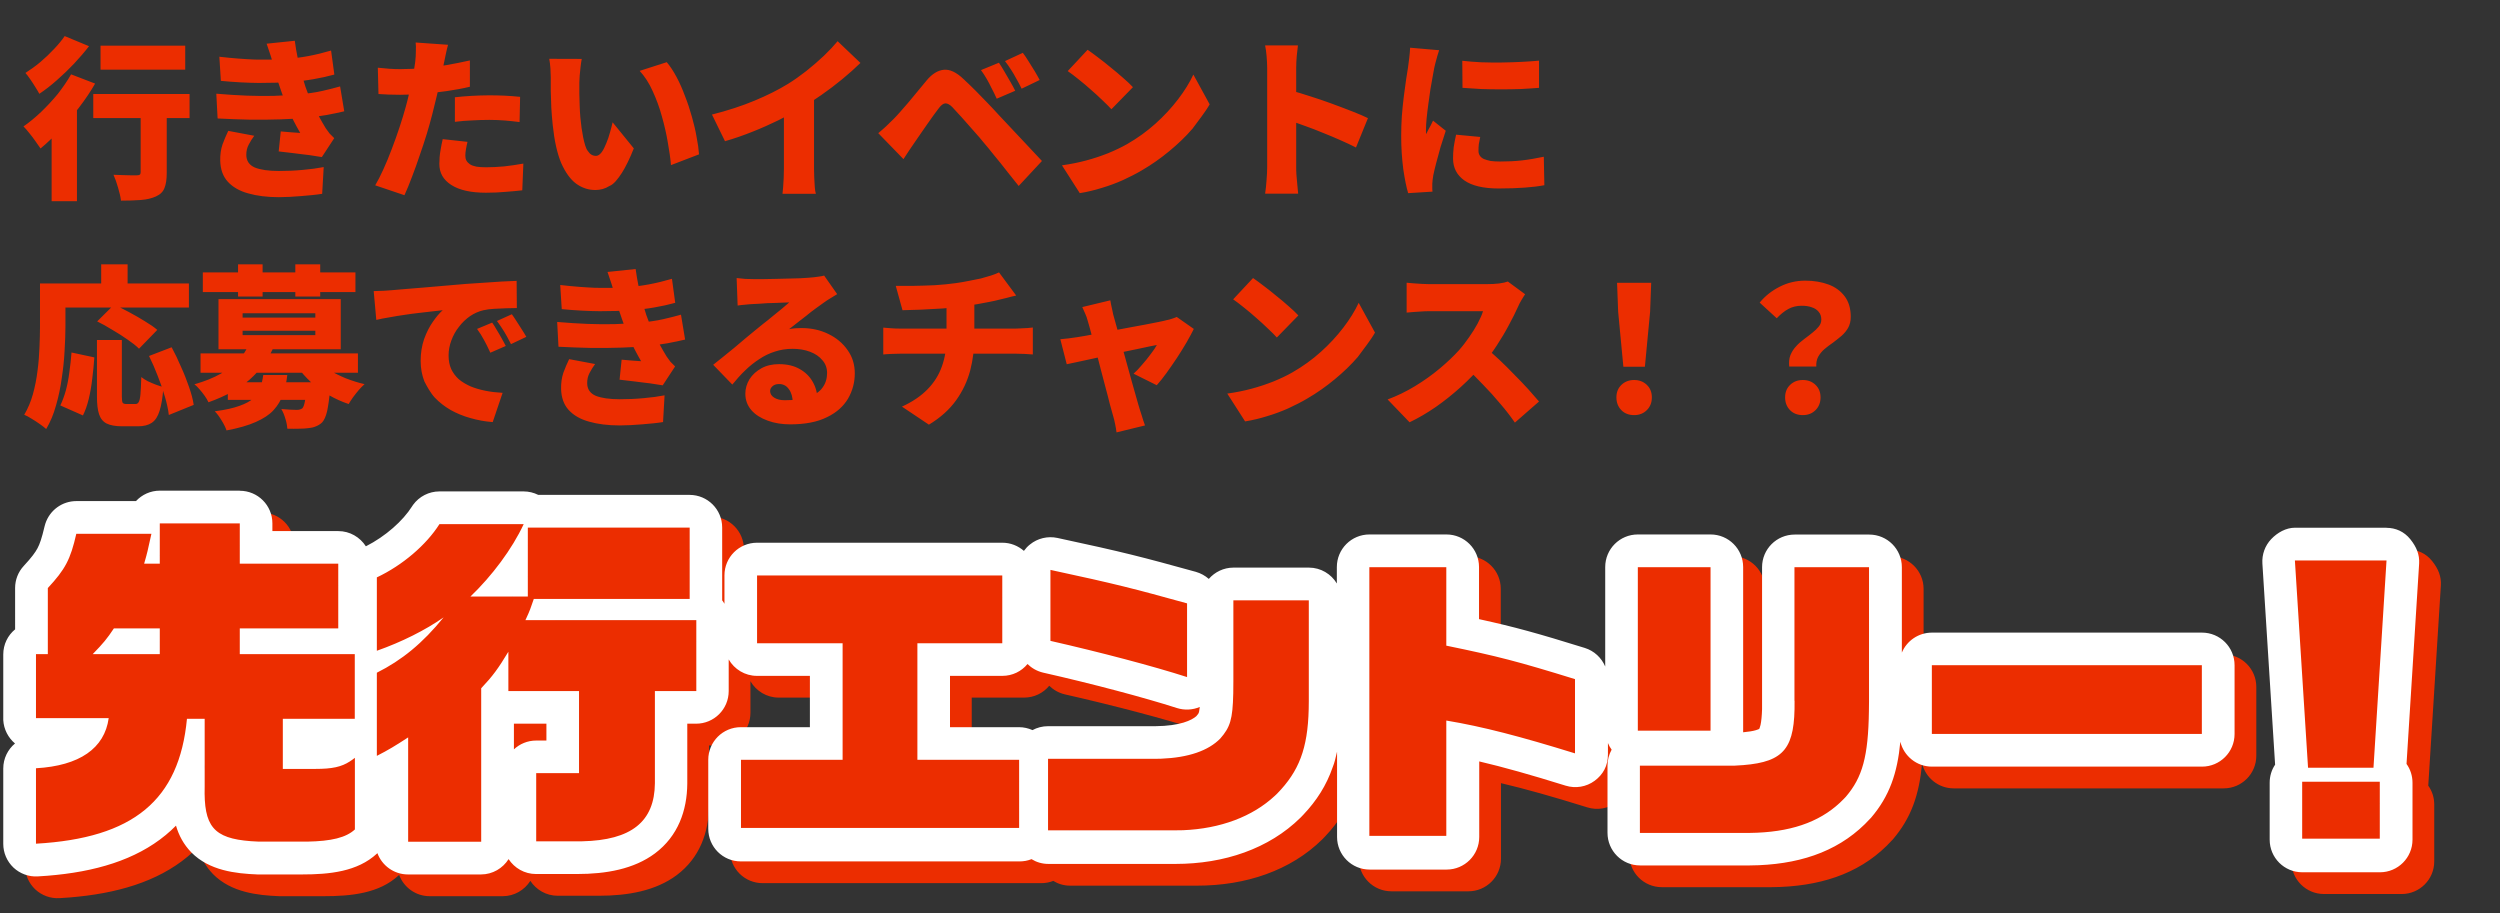 <?xml version="1.0" encoding="utf-8"?>
<!-- Generator: Adobe Illustrator 29.5.1, SVG Export Plug-In . SVG Version: 9.03 Build 0)  -->
<svg version="1.1" id="レイヤー_1" xmlns="http://www.w3.org/2000/svg" xmlns:xlink="http://www.w3.org/1999/xlink" x="0px"
	 y="0px" viewBox="0 0 230 84" style="enable-background:new 0 0 230 84;" xml:space="preserve">
<rect x="0" y="0" width="230" height="84" fill="#333333" stroke="none"/>
<style type="text/css">
	.st0{fill:#EC2D00;}
	.st1{fill:#FFFFFF;}
</style>
<path class="st0" d="M9.25,4.2h7.79v2.21H9.25V4.2z M12.96,9.3h2.38v6.61c0,0.59-0.07,1.05-0.21,1.39c-0.13,0.34-0.39,0.6-0.8,0.78
	c-0.38,0.17-0.84,0.28-1.38,0.32c-0.53,0.04-1.14,0.06-1.82,0.06c-0.04-0.34-0.13-0.74-0.27-1.2c-0.13-0.46-0.27-0.85-0.42-1.18
	c0.27,0.01,0.54,0.02,0.83,0.03c0.29,0.01,0.55,0.02,0.78,0.02c0.25,0,0.42,0,0.51,0c0.15,0,0.25-0.02,0.3-0.06
	c0.05-0.04,0.08-0.12,0.08-0.22V9.3z M8.58,8.65h8.86v2.21H8.58V8.65z M4.75,10.9l2.03-2.05l0.3,0.11v9.55H4.75V10.9z M6.54,6.84
	l2.21,0.85C8.34,8.41,7.85,9.14,7.28,9.88c-0.55,0.74-1.14,1.43-1.76,2.08c-0.61,0.65-1.21,1.22-1.79,1.7
	c-0.11-0.17-0.26-0.38-0.45-0.64C3.1,12.76,2.91,12.5,2.7,12.25c-0.2-0.26-0.38-0.46-0.54-0.62c0.54-0.37,1.08-0.82,1.62-1.33
	c0.54-0.52,1.06-1.08,1.54-1.66C5.79,8.03,6.2,7.44,6.54,6.84z M5.95,3.32l2.24,0.93C7.79,4.77,7.33,5.3,6.82,5.85
	c-0.5,0.53-1.03,1.04-1.58,1.52c-0.54,0.48-1.08,0.9-1.62,1.26C3.52,8.45,3.4,8.24,3.25,8.01C3.1,7.76,2.94,7.52,2.78,7.29
	C2.62,7.05,2.47,6.86,2.34,6.71C2.78,6.43,3.24,6.1,3.7,5.72c0.46-0.39,0.89-0.8,1.28-1.22C5.38,4.08,5.71,3.68,5.95,3.32z
	 M20.18,5.22c1.21,0.14,2.29,0.22,3.25,0.26c0.97,0.02,1.89,0.01,2.75-0.05c0.77-0.05,1.49-0.14,2.18-0.27
	c0.69-0.13,1.39-0.3,2.1-0.51l0.3,2.21c-0.61,0.17-1.26,0.31-1.95,0.43c-0.69,0.12-1.4,0.2-2.13,0.26
	c-0.83,0.05-1.79,0.08-2.86,0.08c-1.08-0.01-2.25-0.07-3.5-0.19L20.18,5.22z M19.9,8.62c0.99,0.09,1.93,0.14,2.82,0.18
	c0.89,0.03,1.71,0.04,2.48,0.02c0.78-0.03,1.49-0.07,2.14-0.13c0.92-0.07,1.68-0.18,2.29-0.32c0.62-0.14,1.17-0.28,1.66-0.42
	l0.38,2.29c-0.5,0.12-1.04,0.23-1.62,0.34c-0.58,0.1-1.18,0.18-1.82,0.26c-0.68,0.06-1.48,0.11-2.38,0.14
	c-0.9,0.03-1.85,0.04-2.85,0.03c-0.99-0.02-1.98-0.06-2.98-0.11L19.9,8.62z M25.17,6.04c-0.09-0.33-0.18-0.66-0.29-0.98
	c-0.11-0.33-0.22-0.68-0.35-1.04l2.59-0.27c0.07,0.54,0.16,1.06,0.26,1.54c0.1,0.48,0.2,0.94,0.32,1.38
	c0.13,0.44,0.26,0.87,0.4,1.31c0.12,0.34,0.28,0.75,0.48,1.22c0.21,0.46,0.44,0.92,0.69,1.38c0.25,0.46,0.48,0.86,0.7,1.22
	c0.12,0.17,0.23,0.33,0.35,0.48c0.13,0.14,0.27,0.28,0.43,0.43l-1.14,1.74c-0.3-0.05-0.68-0.11-1.15-0.18
	c-0.47-0.06-1.05-0.12-1.46-0.18c-0.5-0.06-1.05-0.12-1.36-0.16l0.19-1.84c0.28,0.02,0.59,0.05,0.93,0.08
	c0.35,0.02,0.64,0.04,0.86,0.06c-0.42-0.73-0.77-1.41-1.06-2.06c-0.28-0.65-0.51-1.25-0.69-1.79c-0.13-0.38-0.23-0.7-0.32-0.94
	c-0.07-0.26-0.14-0.49-0.21-0.69C25.31,6.53,25.24,6.3,25.17,6.04z M23.39,12.49c-0.19,0.26-0.36,0.53-0.51,0.82
	c-0.15,0.28-0.22,0.59-0.22,0.93c0,0.55,0.26,0.94,0.78,1.17c0.52,0.21,1.26,0.32,2.21,0.32c0.76,0,1.49-0.03,2.21-0.1
	c0.71-0.06,1.35-0.15,1.92-0.26l-0.14,2.46c-0.55,0.09-1.2,0.15-1.94,0.21c-0.73,0.06-1.41,0.1-2.05,0.1
	c-1.08,0-2.02-0.12-2.82-0.35c-0.8-0.22-1.42-0.58-1.87-1.07c-0.45-0.49-0.68-1.14-0.7-1.94c-0.01-0.55,0.06-1.05,0.21-1.49
	c0.16-0.44,0.34-0.85,0.53-1.25L23.39,12.49z M41.22,4.12C41.15,4.37,41.08,4.66,41.01,5c-0.06,0.33-0.12,0.59-0.16,0.77
	c-0.07,0.35-0.17,0.79-0.29,1.33c-0.11,0.53-0.23,1.1-0.37,1.7c-0.14,0.6-0.28,1.17-0.42,1.71c-0.14,0.55-0.31,1.16-0.51,1.82
	c-0.2,0.65-0.42,1.32-0.66,2c-0.22,0.67-0.46,1.32-0.7,1.95c-0.23,0.62-0.46,1.18-0.69,1.68l-2.69-0.91
	c0.23-0.39,0.49-0.89,0.75-1.47c0.27-0.59,0.53-1.22,0.78-1.89c0.26-0.68,0.5-1.35,0.72-2.02c0.22-0.67,0.41-1.29,0.56-1.84
	c0.11-0.38,0.2-0.77,0.29-1.15c0.1-0.38,0.18-0.75,0.26-1.1c0.07-0.36,0.14-0.7,0.19-1.02c0.05-0.32,0.1-0.61,0.13-0.86
	c0.04-0.34,0.06-0.67,0.06-0.99c0.01-0.33,0.01-0.6-0.02-0.8L41.22,4.12z M36.83,6.36c0.69,0,1.39-0.03,2.1-0.1
	c0.71-0.06,1.43-0.15,2.14-0.27c0.73-0.13,1.45-0.27,2.16-0.43v2.42c-0.66,0.16-1.37,0.29-2.13,0.4c-0.76,0.11-1.51,0.19-2.26,0.26
	c-0.74,0.05-1.41,0.08-2.03,0.08c-0.41,0-0.77-0.01-1.09-0.02c-0.32-0.02-0.62-0.04-0.9-0.05l-0.06-2.42
	c0.44,0.04,0.81,0.07,1.1,0.1C36.17,6.35,36.49,6.36,36.83,6.36z M41.84,8.95c0.47-0.05,0.98-0.1,1.54-0.13
	c0.57-0.03,1.11-0.05,1.63-0.05c0.45,0,0.91,0.01,1.38,0.03c0.48,0.02,0.97,0.06,1.46,0.11l-0.05,2.32
	c-0.39-0.05-0.83-0.1-1.31-0.14c-0.48-0.04-0.97-0.06-1.47-0.06c-0.58,0-1.12,0.02-1.63,0.05c-0.51,0.02-1.02,0.06-1.54,0.13V8.95z
	 M43.01,13.05c-0.05,0.2-0.1,0.43-0.14,0.67c-0.04,0.23-0.06,0.43-0.06,0.59c0,0.17,0.03,0.33,0.1,0.46
	c0.07,0.13,0.18,0.24,0.32,0.34c0.15,0.1,0.35,0.17,0.59,0.22c0.25,0.04,0.54,0.06,0.9,0.06c0.54,0,1.09-0.03,1.65-0.08
	c0.57-0.06,1.16-0.15,1.78-0.26l-0.1,2.46c-0.46,0.05-0.97,0.1-1.52,0.14c-0.54,0.05-1.15,0.08-1.82,0.08c-1.4,0-2.46-0.24-3.2-0.72
	c-0.73-0.47-1.09-1.11-1.09-1.92c0-0.41,0.03-0.81,0.1-1.22c0.07-0.42,0.14-0.77,0.21-1.07L43.01,13.05z M53.52,5.42
	c-0.04,0.22-0.08,0.47-0.11,0.75c-0.03,0.28-0.06,0.54-0.08,0.8c-0.02,0.26-0.03,0.46-0.03,0.62c0,0.35,0,0.7,0,1.06
	c0.01,0.35,0.02,0.7,0.03,1.06c0.01,0.34,0.03,0.69,0.06,1.06c0.06,0.69,0.15,1.31,0.26,1.86c0.11,0.53,0.25,1.05,0.43,1.26
	c0.19,0.3,0.44,0.45,0.75,0.45c0.18,0,0.35-0.11,0.51-0.32c0.16-0.21,0.3-0.49,0.43-0.82c0.14-0.33,0.26-0.67,0.35-1.02
	c0.1-0.35,0.18-0.66,0.24-0.93l1.95,2.4c-0.37,0.94-0.74,1.69-1.1,2.26c-0.36,0.55-0.74,1.05-1.14,1.2
	c-0.39,0.25-0.83,0.37-1.3,0.37c-0.63,0-1.22-0.19-1.76-0.58c-0.53-0.39-0.99-1.03-1.38-1.9c-0.37-0.89-0.63-2.05-0.78-3.5
	c-0.05-0.51-0.1-1.04-0.13-1.58c-0.02-0.54-0.04-1.06-0.05-1.55c0-0.49,0-0.9,0-1.23c0-0.25-0.01-0.52-0.03-0.83
	c-0.02-0.32-0.06-0.62-0.11-0.9L53.52,5.42z M61.34,5.72c0.31,0.36,0.61,0.82,0.9,1.36c0.29,0.54,0.55,1.13,0.78,1.76
	c0.25,0.63,0.46,1.27,0.64,1.92c0.18,0.64,0.33,1.26,0.43,1.86c0.12,0.6,0.19,1.13,0.22,1.58l-2.58,0.99
	c-0.05-0.61-0.15-1.3-0.29-2.08c-0.13-0.78-0.31-1.57-0.54-2.38c-0.22-0.82-0.51-1.6-0.85-2.34c-0.33-0.74-0.73-1.36-1.2-1.87
	L61.34,5.72z M65.5,10.54c1.46-0.37,2.77-0.8,3.92-1.28c1.15-0.48,2.18-0.99,3.07-1.54c0.54-0.33,1.1-0.73,1.68-1.18
	c0.58-0.46,1.12-0.93,1.63-1.41c0.51-0.49,0.93-0.94,1.26-1.34l2.1,2c-0.5,0.49-1.06,0.99-1.68,1.5c-0.61,0.5-1.24,0.98-1.9,1.44
	c-0.65,0.46-1.29,0.87-1.92,1.25c-0.62,0.35-1.31,0.71-2.06,1.09c-0.76,0.37-1.56,0.73-2.4,1.06c-0.83,0.33-1.66,0.62-2.5,0.86
	L65.5,10.54z M72.11,8.97l2.78-0.61v7.15c0,0.26,0.01,0.54,0.02,0.85c0.01,0.3,0.03,0.58,0.05,0.85c0.02,0.27,0.05,0.47,0.1,0.62
	h-3.07c0.02-0.15,0.04-0.36,0.06-0.62c0.02-0.27,0.04-0.55,0.05-0.85c0.01-0.31,0.02-0.59,0.02-0.85V8.97z M91.9,5.77
	c0.16,0.23,0.33,0.51,0.51,0.82c0.19,0.31,0.37,0.62,0.54,0.93c0.18,0.31,0.33,0.59,0.45,0.83L91.7,9.08
	c-0.17-0.37-0.33-0.7-0.48-0.98c-0.14-0.29-0.28-0.56-0.43-0.82c-0.15-0.27-0.33-0.54-0.54-0.83L91.9,5.77z M94.1,4.86
	c0.17,0.22,0.35,0.49,0.54,0.8c0.19,0.3,0.38,0.6,0.56,0.9c0.18,0.3,0.33,0.57,0.45,0.8l-1.66,0.8c-0.18-0.37-0.35-0.69-0.51-0.96
	c-0.15-0.28-0.3-0.54-0.46-0.78c-0.16-0.26-0.35-0.52-0.56-0.8L94.1,4.86z M80.8,12.25c0.26-0.21,0.49-0.42,0.7-0.61
	c0.21-0.2,0.45-0.44,0.72-0.7c0.18-0.18,0.38-0.4,0.61-0.66s0.47-0.54,0.74-0.85c0.27-0.32,0.54-0.65,0.82-0.99
	c0.29-0.35,0.58-0.7,0.86-1.04c0.5-0.6,1.02-0.92,1.57-0.98c0.55-0.06,1.16,0.22,1.82,0.85c0.38,0.35,0.76,0.72,1.14,1.1
	c0.37,0.37,0.74,0.75,1.09,1.12c0.36,0.37,0.7,0.74,1.02,1.09c0.36,0.38,0.77,0.82,1.23,1.31c0.46,0.49,0.93,0.99,1.41,1.5
	s0.92,0.99,1.33,1.42l-2.14,2.3c-0.34-0.44-0.71-0.9-1.1-1.38c-0.38-0.49-0.76-0.97-1.14-1.42c-0.37-0.47-0.71-0.88-1.01-1.23
	c-0.23-0.29-0.49-0.59-0.77-0.9c-0.28-0.32-0.55-0.63-0.82-0.93c-0.27-0.31-0.51-0.58-0.74-0.82c-0.22-0.25-0.4-0.44-0.53-0.58
	c-0.23-0.23-0.45-0.35-0.64-0.34c-0.18,0.01-0.37,0.15-0.58,0.42c-0.14,0.18-0.3,0.41-0.5,0.67c-0.18,0.26-0.37,0.53-0.58,0.82
	c-0.2,0.29-0.4,0.57-0.59,0.85c-0.19,0.28-0.36,0.52-0.51,0.74c-0.19,0.28-0.38,0.56-0.58,0.85c-0.19,0.29-0.36,0.55-0.51,0.78
	L80.8,12.25z M100.06,4.58c0.28,0.19,0.6,0.43,0.98,0.72c0.37,0.28,0.76,0.58,1.15,0.91c0.4,0.32,0.78,0.64,1.14,0.96
	c0.36,0.31,0.66,0.59,0.9,0.85l-1.98,2.03c-0.21-0.23-0.49-0.51-0.82-0.82c-0.33-0.32-0.69-0.65-1.07-0.98
	c-0.38-0.34-0.76-0.66-1.14-0.96c-0.37-0.3-0.7-0.55-0.99-0.75L100.06,4.58z M97.7,15.21c0.79-0.11,1.54-0.26,2.24-0.45
	c0.72-0.19,1.39-0.42,2.02-0.67c0.63-0.26,1.2-0.53,1.73-0.83c0.96-0.55,1.83-1.18,2.62-1.89c0.79-0.71,1.48-1.46,2.06-2.22
	c0.6-0.78,1.07-1.54,1.42-2.29l1.5,2.74c-0.43,0.76-1.05,1.5-1.58,2.24c-0.63,0.73-1.34,1.41-2.13,2.06
	c-0.78,0.65-1.62,1.24-2.51,1.76c-0.54,0.32-1.13,0.62-1.76,0.91c-0.63,0.28-1.28,0.52-1.95,0.72c-0.67,0.21-1.34,0.37-2.02,0.48
	L97.7,15.21z M116.58,15.4c0-0.23,0-0.59,0-1.06c0-0.48,0-1.02,0-1.63s0-1.24,0-1.89c0-0.66,0-1.3,0-1.9c0-0.61,0-1.15,0-1.62
	c0-0.47,0-0.82,0-1.04c0-0.32-0.02-0.67-0.05-1.06s-0.08-0.73-0.14-1.02h3.02c-0.03,0.3-0.07,0.62-0.11,0.98
	c-0.03,0.35-0.05,0.72-0.05,1.1c0,0.22,0,0.57,0,1.04c0,0.47,0,1.01,0,1.62c0,0.61,0,1.24,0,1.89c0,0.65,0,1.29,0,1.9
	c0,0.61,0,1.15,0,1.63c0,0.47,0,0.82,0,1.06c0,0.14,0,0.36,0.02,0.66c0.02,0.29,0.05,0.59,0.08,0.91c0.03,0.32,0.06,0.6,0.08,0.85
	h-3.04c0.05-0.34,0.1-0.75,0.13-1.22C116.56,16.13,116.58,15.73,116.58,15.4z M118.67,8.3c0.53,0.14,1.14,0.32,1.81,0.54
	c0.67,0.21,1.35,0.44,2.03,0.69c0.68,0.25,1.32,0.49,1.9,0.72c0.6,0.23,1.08,0.44,1.44,0.62l-1.1,2.7
	c-0.45-0.23-0.94-0.46-1.47-0.69c-0.52-0.23-1.06-0.46-1.6-0.67c-0.53-0.22-1.06-0.43-1.58-0.61c-0.51-0.19-0.99-0.36-1.42-0.51V8.3
	z M134.53,5.59c0.52,0.06,1.1,0.11,1.73,0.14c0.63,0.02,1.26,0.03,1.9,0.02c0.65-0.01,1.27-0.03,1.86-0.06
	c0.6-0.03,1.12-0.07,1.57-0.11v2.5c-0.52,0.04-1.08,0.08-1.68,0.11c-0.6,0.02-1.21,0.03-1.82,0.03s-1.23-0.01-1.84-0.03
	c-0.6-0.03-1.16-0.07-1.7-0.11L134.53,5.59z M136.18,12.6c-0.05,0.26-0.1,0.48-0.13,0.67c-0.02,0.19-0.03,0.39-0.03,0.61
	c0,0.17,0.04,0.32,0.13,0.45c0.09,0.13,0.21,0.23,0.37,0.3c0.17,0.07,0.38,0.13,0.62,0.18c0.24,0.03,0.53,0.05,0.86,0.05
	c0.71,0,1.38-0.03,2-0.1c0.63-0.07,1.31-0.19,2.03-0.34l0.05,2.62c-0.52,0.1-1.12,0.17-1.79,0.22c-0.66,0.05-1.47,0.08-2.42,0.08
	c-1.4,0-2.45-0.25-3.15-0.74c-0.69-0.49-1.04-1.16-1.04-2.02c0-0.34,0.02-0.69,0.06-1.04c0.05-0.35,0.13-0.74,0.22-1.15L136.18,12.6
	z M132.4,4.62c-0.04,0.12-0.1,0.29-0.16,0.51c-0.06,0.22-0.12,0.44-0.18,0.66c-0.05,0.21-0.09,0.37-0.11,0.46
	c-0.03,0.17-0.08,0.43-0.14,0.77c-0.06,0.34-0.13,0.74-0.21,1.18c-0.06,0.44-0.13,0.89-0.19,1.36c-0.06,0.46-0.12,0.9-0.16,1.33
	c-0.04,0.42-0.06,0.77-0.06,1.07c0,0.02,0,0.08,0,0.18s0,0.16,0.02,0.19c0.07-0.15,0.14-0.29,0.21-0.42
	c0.07-0.13,0.14-0.26,0.21-0.38c0.07-0.14,0.14-0.28,0.21-0.43l1.17,0.93c-0.16,0.48-0.32,0.98-0.48,1.5
	c-0.15,0.52-0.28,1.01-0.4,1.47c-0.12,0.46-0.21,0.84-0.27,1.14c-0.02,0.12-0.04,0.26-0.06,0.42s-0.03,0.28-0.03,0.35
	c0,0.09,0,0.19,0,0.32c0,0.14,0,0.27,0.02,0.4l-2.24,0.14c-0.16-0.53-0.31-1.27-0.45-2.21c-0.13-1.05-0.19-1.97-0.19-3.06
	c0-0.61,0.02-1.22,0.06-1.84c0.05-0.62,0.11-1.21,0.18-1.78c0.08-0.58,0.14-1.09,0.21-1.55c0.07-0.46,0.13-0.84,0.18-1.14
	c0.03-0.25,0.07-0.53,0.11-0.86c0.04-0.33,0.07-0.65,0.08-0.94L132.4,4.62z M8.91,31.28h2.3v5.22c0,0.3,0.03,0.49,0.08,0.56
	c0.05,0.07,0.17,0.11,0.34,0.11c0.04,0,0.1,0,0.18,0c0.07,0,0.15,0,0.24,0c0.09,0,0.17,0,0.24,0s0.13,0,0.18,0
	c0.13,0,0.22-0.06,0.29-0.18c0.07-0.12,0.13-0.35,0.16-0.7c0.03-0.36,0.06-0.9,0.08-1.6c0.16,0.13,0.36,0.26,0.59,0.38
	c0.25,0.12,0.5,0.22,0.75,0.32c0.27,0.1,0.5,0.17,0.69,0.22c-0.06,0.93-0.18,1.66-0.35,2.19c-0.16,0.52-0.4,0.89-0.72,1.1
	c-0.31,0.21-0.73,0.32-1.26,0.32c-0.09,0-0.2,0-0.34,0c-0.13,0-0.26,0-0.4,0c-0.14,0-0.27,0-0.4,0s-0.23,0-0.32,0
	c-0.62,0-1.1-0.09-1.44-0.26c-0.33-0.17-0.56-0.46-0.69-0.86c-0.13-0.39-0.19-0.93-0.19-1.6V31.28z M6.58,32.43l2.1,0.45
	c-0.04,0.63-0.11,1.27-0.19,1.94c-0.07,0.65-0.18,1.27-0.32,1.86c-0.14,0.59-0.32,1.1-0.54,1.54L5.55,37.3
	c0.2-0.42,0.37-0.88,0.51-1.39c0.14-0.52,0.25-1.08,0.32-1.66C6.47,33.64,6.53,33.04,6.58,32.43z M8.94,29.57l1.55-1.54
	c0.43,0.19,0.89,0.42,1.39,0.69c0.5,0.27,0.98,0.54,1.44,0.83c0.47,0.28,0.85,0.54,1.15,0.8l-1.68,1.73
	c-0.26-0.26-0.6-0.53-1.04-0.83c-0.44-0.31-0.91-0.61-1.41-0.9C9.86,30.05,9.39,29.79,8.94,29.57z M13.71,32.75l2.08-0.8
	c0.3,0.55,0.59,1.15,0.86,1.79c0.29,0.63,0.53,1.25,0.74,1.86c0.21,0.6,0.36,1.15,0.43,1.65l-2.29,0.93
	c-0.05-0.48-0.17-1.03-0.35-1.65c-0.18-0.63-0.4-1.27-0.66-1.92C14.27,33.95,14,33.33,13.71,32.75z M9.31,24.32h2.43v3.02H9.31
	V24.32z M4.77,26.08h12.61v2.21H4.77V26.08z M3.68,26.08h2.34v3.98c0,0.67-0.03,1.42-0.08,2.24c-0.04,0.81-0.13,1.65-0.26,2.51
	c-0.12,0.85-0.29,1.69-0.53,2.5c-0.22,0.8-0.52,1.52-0.9,2.16c-0.14-0.13-0.34-0.28-0.59-0.46c-0.25-0.17-0.5-0.34-0.77-0.5
	c-0.26-0.16-0.47-0.28-0.66-0.35c0.34-0.58,0.61-1.21,0.8-1.9c0.19-0.69,0.33-1.4,0.42-2.13c0.1-0.73,0.15-1.43,0.18-2.13
	c0.03-0.7,0.05-1.35,0.05-1.94V26.08z M20.96,35.17h8.08v1.62h-8.08V35.17z M18.45,32.51h14.48v1.78H18.45V32.51z M22.91,31.66
	L25.15,32c-0.53,1.13-1.26,2.11-2.19,2.93c-0.93,0.82-2.19,1.51-3.78,2.08c-0.07-0.17-0.19-0.36-0.34-0.58
	c-0.15-0.21-0.31-0.42-0.48-0.61c-0.17-0.2-0.33-0.36-0.48-0.46c0.96-0.28,1.77-0.6,2.43-0.98c0.67-0.37,1.22-0.79,1.63-1.25
	C22.37,32.67,22.69,32.18,22.91,31.66z M29.14,33.1c0.3,0.33,0.68,0.64,1.14,0.93c0.46,0.29,0.97,0.54,1.52,0.77
	c0.57,0.22,1.15,0.41,1.74,0.54c-0.16,0.14-0.34,0.32-0.53,0.54c-0.18,0.21-0.36,0.44-0.53,0.67c-0.16,0.22-0.29,0.43-0.4,0.62
	c-0.64-0.21-1.25-0.49-1.84-0.83c-0.59-0.34-1.13-0.73-1.62-1.17c-0.48-0.45-0.9-0.92-1.26-1.42L29.14,33.1z M28.22,35.17h2.19
	c0,0-0.01,0.09-0.02,0.27c0,0.18-0.01,0.34-0.03,0.46c-0.07,0.84-0.17,1.49-0.27,1.95c-0.11,0.46-0.26,0.79-0.45,1.01
	c-0.18,0.17-0.38,0.29-0.59,0.37c-0.21,0.09-0.44,0.14-0.69,0.16c-0.21,0.03-0.49,0.05-0.83,0.05c-0.34,0.01-0.71,0.01-1.1,0
	c-0.01-0.28-0.07-0.59-0.18-0.93c-0.1-0.34-0.22-0.63-0.37-0.88c0.29,0.03,0.56,0.05,0.82,0.06c0.27,0.01,0.47,0.02,0.61,0.02
	c0.2,0,0.37-0.05,0.5-0.14c0.1-0.1,0.18-0.31,0.24-0.64c0.07-0.33,0.13-0.84,0.18-1.52V35.17z M24.22,34.5h2.21
	c-0.07,0.66-0.21,1.26-0.4,1.79c-0.18,0.53-0.47,1.01-0.86,1.44c-0.38,0.42-0.93,0.78-1.63,1.09c-0.69,0.31-1.59,0.57-2.7,0.78
	c-0.09-0.27-0.24-0.58-0.46-0.93c-0.21-0.35-0.42-0.63-0.62-0.83c1.05-0.14,1.71-0.3,2.27-0.5c0.57-0.2,1-0.44,1.3-0.7
	c0.3-0.28,0.51-0.59,0.62-0.94C24.06,35.34,24.16,34.94,24.22,34.5z M18.66,25.06H32.7v1.81H18.66V25.06z M21.9,24.32h2.26v2.96
	H21.9V24.32z M27.17,24.32h2.29v2.96h-2.29V24.32z M22.32,30.43v0.4h6.69v-0.4H22.32z M22.32,28.82v0.4h6.69v-0.4H22.32z
	 M20.1,27.52h11.25v4.61H20.1V27.52z M34.38,26.78c0.32-0.01,0.63-0.02,0.94-0.03c0.32-0.02,0.55-0.04,0.7-0.05
	c0.37-0.03,0.8-0.07,1.28-0.11c0.49-0.04,1.02-0.09,1.6-0.13c0.59-0.05,1.21-0.11,1.87-0.16c0.66-0.05,1.36-0.11,2.1-0.18
	c0.53-0.04,1.08-0.08,1.65-0.11c0.58-0.04,1.13-0.08,1.65-0.11c0.52-0.03,0.98-0.05,1.36-0.06l0.02,2.5c-0.28,0-0.6,0.01-0.98,0.02
	c-0.36,0.01-0.73,0.03-1.1,0.05c-0.36,0.02-0.69,0.06-0.99,0.13c-0.43,0.1-0.84,0.28-1.23,0.54c-0.38,0.27-0.73,0.59-1.02,0.98
	c-0.3,0.37-0.53,0.79-0.7,1.25c-0.17,0.45-0.26,0.91-0.26,1.39c0,0.47,0.08,0.89,0.24,1.25c0.17,0.36,0.41,0.68,0.7,0.94
	c0.31,0.26,0.67,0.47,1.09,0.66c0.42,0.17,0.87,0.3,1.36,0.4c0.5,0.1,1.03,0.16,1.58,0.19l-0.91,2.69c-0.71-0.05-1.4-0.18-2.06-0.37
	c-0.65-0.18-1.25-0.43-1.81-0.74c-0.55-0.32-1.04-0.7-1.46-1.14c-0.41-0.45-0.73-1.05-0.96-1.5c-0.22-0.57-0.34-1.19-0.34-1.87
	c0-0.74,0.11-1.41,0.32-2.02c0.22-0.61,0.49-1.14,0.8-1.58c0.32-0.46,0.62-0.82,0.91-1.07c-0.28,0.03-0.6,0.07-0.98,0.11
	c-0.37,0.04-0.78,0.09-1.22,0.14c-0.44,0.05-0.89,0.11-1.34,0.18c-0.45,0.06-0.9,0.14-1.34,0.22c-0.44,0.07-0.85,0.15-1.23,0.24
	L34.38,26.78z M45.28,29.68c0.14,0.19,0.28,0.42,0.43,0.69c0.16,0.26,0.31,0.51,0.45,0.77c0.15,0.26,0.27,0.49,0.37,0.69l-1.42,0.62
	c-0.21-0.47-0.41-0.86-0.58-1.17c-0.17-0.32-0.38-0.66-0.64-1.02L45.28,29.68z M47.09,28.91c0.14,0.19,0.29,0.42,0.45,0.67
	c0.17,0.25,0.33,0.5,0.48,0.75c0.16,0.25,0.29,0.46,0.4,0.66l-1.41,0.67c-0.23-0.46-0.44-0.84-0.62-1.14
	c-0.18-0.3-0.41-0.63-0.67-0.99L47.09,28.91z M51.54,26.22c1.21,0.14,2.29,0.22,3.25,0.26c0.97,0.02,1.89,0.01,2.75-0.05
	c0.77-0.05,1.49-0.14,2.18-0.27c0.69-0.13,1.39-0.3,2.1-0.51l0.3,2.21c-0.61,0.17-1.26,0.31-1.95,0.43c-0.69,0.12-1.4,0.2-2.13,0.26
	c-0.83,0.05-1.79,0.08-2.86,0.08c-1.08-0.01-2.25-0.07-3.5-0.19L51.54,26.22z M51.26,29.62c0.99,0.09,1.93,0.14,2.82,0.18
	c0.89,0.03,1.71,0.04,2.48,0.02c0.78-0.03,1.49-0.07,2.14-0.13c0.92-0.07,1.68-0.18,2.29-0.32c0.62-0.14,1.17-0.28,1.66-0.42
	l0.38,2.29c-0.5,0.12-1.04,0.23-1.62,0.34c-0.58,0.1-1.18,0.18-1.82,0.26c-0.68,0.06-1.48,0.11-2.38,0.14
	c-0.9,0.03-1.85,0.04-2.85,0.03c-0.99-0.02-1.98-0.06-2.98-0.11L51.26,29.62z M56.53,27.04c-0.09-0.33-0.18-0.66-0.29-0.98
	c-0.11-0.33-0.22-0.68-0.35-1.04l2.59-0.27c0.07,0.54,0.16,1.06,0.26,1.54s0.2,0.94,0.32,1.38c0.13,0.44,0.26,0.87,0.4,1.31
	c0.12,0.34,0.28,0.75,0.48,1.22c0.21,0.46,0.44,0.92,0.69,1.38c0.25,0.46,0.48,0.86,0.7,1.22c0.12,0.17,0.23,0.33,0.35,0.48
	c0.13,0.14,0.27,0.28,0.43,0.43l-1.14,1.74c-0.3-0.05-0.68-0.11-1.15-0.18c-0.47-0.06-1.05-0.12-1.46-0.18
	c-0.5-0.06-1.05-0.12-1.36-0.16l0.19-1.84c0.28,0.02,0.59,0.05,0.93,0.08c0.35,0.02,0.64,0.04,0.86,0.06
	c-0.42-0.73-0.77-1.41-1.06-2.06c-0.28-0.65-0.51-1.25-0.69-1.79c-0.13-0.38-0.23-0.7-0.32-0.94c-0.07-0.26-0.14-0.49-0.21-0.69
	C56.67,27.53,56.6,27.3,56.53,27.04z M54.75,33.49c-0.19,0.26-0.36,0.53-0.51,0.82c-0.15,0.28-0.22,0.59-0.22,0.93
	c0,0.55,0.26,0.94,0.78,1.17c0.52,0.21,1.26,0.32,2.21,0.32c0.76,0,1.49-0.03,2.21-0.1c0.71-0.06,1.35-0.15,1.92-0.26l-0.14,2.46
	c-0.55,0.09-1.2,0.15-1.94,0.21c-0.73,0.06-1.41,0.1-2.05,0.1c-1.08,0-2.02-0.12-2.82-0.35c-0.8-0.22-1.42-0.58-1.87-1.07
	c-0.45-0.49-0.68-1.14-0.7-1.94c-0.01-0.55,0.06-1.05,0.21-1.49c0.16-0.44,0.34-0.85,0.53-1.25L54.75,33.49z M67.77,25.58
	c0.25,0.03,0.51,0.06,0.8,0.08c0.29,0.01,0.57,0.02,0.83,0.02c0.17,0,0.42,0,0.75,0c0.33-0.01,0.7-0.02,1.1-0.02
	c0.42-0.01,0.83-0.02,1.23-0.03c0.42-0.01,0.79-0.02,1.12-0.03c0.34-0.02,0.61-0.04,0.8-0.05c0.38-0.03,0.69-0.06,0.91-0.1
	c0.23-0.03,0.41-0.06,0.51-0.1l1.2,1.71c-0.2,0.13-0.41,0.26-0.62,0.38c-0.2,0.12-0.41,0.25-0.61,0.4
	c-0.22,0.15-0.47,0.33-0.75,0.54c-0.28,0.2-0.56,0.42-0.85,0.66c-0.29,0.22-0.57,0.44-0.85,0.66c-0.27,0.21-0.51,0.41-0.74,0.58
	c0.21-0.04,0.41-0.07,0.58-0.08c0.17-0.01,0.35-0.02,0.54-0.02c0.92,0,1.74,0.18,2.48,0.54c0.75,0.36,1.34,0.86,1.78,1.49
	c0.44,0.62,0.66,1.33,0.66,2.14c0,0.83-0.21,1.61-0.62,2.32c-0.42,0.71-1.06,1.29-1.94,1.71c-0.87,0.44-2.01,0.66-3.39,0.66
	c-0.75,0-1.43-0.11-2.06-0.34s-1.13-0.54-1.5-0.96c-0.37-0.43-0.56-0.93-0.56-1.52c0-0.47,0.13-0.91,0.38-1.33
	c0.27-0.42,0.63-0.75,1.1-1.01c0.47-0.26,1.01-0.38,1.62-0.38c0.75,0,1.38,0.15,1.9,0.45c0.52,0.29,0.92,0.68,1.2,1.18
	c0.29,0.5,0.43,1.06,0.43,1.66l-2.27,0.27c0-0.52-0.12-0.94-0.35-1.25c-0.22-0.32-0.52-0.48-0.9-0.48c-0.27,0-0.47,0.07-0.62,0.21
	c-0.14,0.13-0.21,0.27-0.21,0.43c0,0.25,0.12,0.45,0.37,0.61s0.57,0.24,0.98,0.24c0.9,0,1.63-0.1,2.21-0.3
	c0.58-0.2,1-0.49,1.26-0.86c0.28-0.38,0.42-0.83,0.42-1.34c0-0.46-0.14-0.85-0.43-1.18c-0.28-0.34-0.66-0.6-1.14-0.78
	c-0.48-0.18-1.01-0.27-1.6-0.27s-1.14,0.09-1.65,0.26c-0.5,0.16-0.98,0.39-1.42,0.69c-0.45,0.29-0.88,0.63-1.3,1.04
	c-0.41,0.39-0.8,0.83-1.18,1.3l-1.76-1.82c0.26-0.2,0.55-0.44,0.9-0.72c0.34-0.28,0.69-0.57,1.06-0.86c0.36-0.31,0.71-0.6,1.04-0.88
	c0.33-0.28,0.61-0.51,0.85-0.7c0.22-0.18,0.47-0.38,0.75-0.61c0.29-0.22,0.58-0.45,0.86-0.69c0.3-0.25,0.58-0.47,0.85-0.69
	c0.27-0.22,0.5-0.42,0.69-0.59c-0.16,0-0.35,0.01-0.58,0.02c-0.21,0.01-0.44,0.02-0.69,0.03c-0.25,0-0.5,0.01-0.75,0.02
	c-0.25,0.01-0.48,0.03-0.7,0.05c-0.22,0.01-0.42,0.02-0.59,0.03c-0.23,0.01-0.49,0.03-0.75,0.06c-0.27,0.02-0.5,0.05-0.69,0.08
	L67.77,25.58z M82.41,26.3c0.42,0,0.94,0,1.57,0c0.64-0.01,1.31-0.03,2-0.06c0.7-0.04,1.35-0.11,1.94-0.19
	c0.43-0.06,0.83-0.13,1.22-0.21c0.39-0.07,0.76-0.15,1.1-0.22c0.34-0.09,0.65-0.18,0.93-0.27c0.29-0.1,0.53-0.19,0.74-0.29
	l1.58,2.13c-0.33,0.07-0.61,0.14-0.85,0.21c-0.23,0.06-0.43,0.11-0.58,0.14c-0.34,0.09-0.7,0.17-1.07,0.24
	c-0.36,0.07-0.74,0.14-1.12,0.21c-0.38,0.05-0.78,0.11-1.18,0.18c-0.61,0.09-1.26,0.15-1.97,0.21c-0.7,0.04-1.38,0.08-2.03,0.11
	c-0.65,0.02-1.21,0.04-1.66,0.05L82.41,26.3z M82.98,37.41c0.96-0.44,1.74-0.97,2.34-1.58c0.61-0.62,1.05-1.32,1.33-2.11
	c0.29-0.8,0.43-1.67,0.43-2.61c0,0,0-0.1,0-0.3c0-0.2,0-0.53,0-0.98c0-0.46,0-1.07,0-1.84l2.56-0.27c0,0.29,0,0.59,0,0.9
	c0,0.31,0,0.61,0,0.91c0,0.29,0,0.55,0,0.78c0,0.22,0,0.41,0,0.54c0,0.14,0,0.21,0,0.21c0,1.03-0.13,2.04-0.38,3.02
	c-0.26,0.98-0.69,1.9-1.3,2.75c-0.61,0.85-1.44,1.6-2.5,2.24L82.98,37.41z M81.24,30.14c0.25,0.02,0.5,0.04,0.75,0.06
	c0.26,0.02,0.51,0.03,0.77,0.03c0.14,0,0.42,0,0.83,0s0.92,0,1.52,0c0.6,0,1.24,0,1.92,0s1.37,0,2.05,0c0.69,0,1.34,0,1.94,0
	c0.61,0,1.13,0,1.55,0c0.44,0,0.74,0,0.9,0c0.12,0,0.27-0.01,0.46-0.02c0.2-0.01,0.41-0.02,0.61-0.03c0.2-0.02,0.36-0.04,0.48-0.05
	v2.48c-0.23-0.02-0.49-0.04-0.75-0.05c-0.27-0.01-0.52-0.02-0.75-0.02c-0.15,0-0.44,0-0.86,0c-0.43,0-0.94,0-1.55,0
	c-0.61,0-1.26,0-1.95,0s-1.39,0-2.08,0s-1.34,0-1.95,0c-0.6,0-1.1,0-1.52,0s-0.69,0-0.82,0c-0.23,0-0.5,0.01-0.78,0.02
	c-0.29,0.01-0.54,0.03-0.75,0.05V30.14z M102.15,27.63c0.03,0.21,0.08,0.43,0.13,0.66c0.05,0.22,0.1,0.44,0.14,0.66
	c0.11,0.37,0.23,0.82,0.37,1.33c0.14,0.5,0.29,1.04,0.45,1.62c0.16,0.58,0.32,1.16,0.48,1.74c0.16,0.58,0.32,1.13,0.46,1.66
	c0.15,0.52,0.28,0.99,0.4,1.41c0.12,0.42,0.21,0.75,0.29,0.99c0.03,0.09,0.07,0.22,0.13,0.4c0.05,0.19,0.11,0.38,0.18,0.58
	c0.06,0.19,0.12,0.35,0.16,0.46l-2.62,0.64c-0.03-0.23-0.07-0.49-0.13-0.77c-0.05-0.28-0.12-0.53-0.19-0.77
	c-0.07-0.26-0.17-0.6-0.29-1.04c-0.11-0.44-0.23-0.93-0.38-1.47c-0.14-0.55-0.29-1.13-0.45-1.71c-0.15-0.6-0.3-1.18-0.45-1.74
	c-0.15-0.58-0.29-1.1-0.43-1.58c-0.13-0.49-0.24-0.9-0.34-1.22c-0.05-0.21-0.13-0.42-0.22-0.62c-0.09-0.21-0.18-0.42-0.27-0.61
	L102.15,27.63z M109.83,30.26c-0.17,0.35-0.39,0.76-0.66,1.23c-0.27,0.46-0.56,0.93-0.88,1.42c-0.32,0.48-0.64,0.94-0.96,1.39
	c-0.32,0.44-0.62,0.82-0.91,1.14l-2.13-1.06c0.25-0.22,0.51-0.5,0.78-0.82c0.29-0.33,0.56-0.66,0.8-0.99
	c0.26-0.33,0.44-0.61,0.56-0.83c-0.13,0.02-0.35,0.06-0.67,0.13c-0.31,0.06-0.68,0.14-1.12,0.24c-0.43,0.09-0.9,0.18-1.41,0.29
	c-0.5,0.11-1.01,0.22-1.52,0.34c-0.51,0.11-1,0.21-1.47,0.32c-0.47,0.1-0.89,0.19-1.25,0.27c-0.36,0.07-0.65,0.13-0.85,0.18
	l-0.59-2.3c0.27-0.02,0.52-0.05,0.77-0.08c0.25-0.03,0.51-0.07,0.78-0.11c0.13-0.02,0.35-0.06,0.67-0.11
	c0.32-0.05,0.7-0.12,1.14-0.21c0.44-0.09,0.91-0.18,1.41-0.27c0.51-0.1,1.02-0.19,1.54-0.29c0.51-0.1,1-0.19,1.46-0.27
	c0.47-0.1,0.88-0.18,1.23-0.24c0.35-0.07,0.62-0.13,0.8-0.18c0.16-0.03,0.32-0.07,0.48-0.13c0.17-0.05,0.32-0.11,0.43-0.16
	L109.83,30.26z M115.28,25.58c0.28,0.19,0.6,0.43,0.98,0.72c0.37,0.28,0.76,0.58,1.15,0.91c0.41,0.32,0.78,0.64,1.14,0.96
	c0.36,0.31,0.66,0.59,0.9,0.85l-1.98,2.03c-0.21-0.23-0.48-0.51-0.82-0.82c-0.33-0.32-0.69-0.65-1.07-0.98
	c-0.38-0.34-0.76-0.66-1.14-0.96c-0.37-0.3-0.7-0.55-0.99-0.75L115.28,25.58z M112.91,36.21c0.79-0.11,1.54-0.26,2.24-0.45
	c0.71-0.19,1.39-0.42,2.02-0.67c0.63-0.26,1.21-0.53,1.73-0.83c0.96-0.55,1.83-1.18,2.62-1.89c0.79-0.71,1.48-1.46,2.06-2.22
	c0.6-0.78,1.07-1.54,1.42-2.29l1.5,2.74c-0.43,0.76-1.05,1.5-1.58,2.24c-0.63,0.73-1.34,1.41-2.13,2.06
	c-0.78,0.65-1.62,1.24-2.51,1.76c-0.54,0.32-1.13,0.62-1.76,0.91c-0.63,0.28-1.28,0.52-1.95,0.72c-0.67,0.21-1.34,0.37-2.02,0.48
	L112.91,36.21z M140.31,27.07c-0.08,0.11-0.18,0.28-0.32,0.51c-0.14,0.23-0.25,0.45-0.34,0.66c-0.22,0.49-0.5,1.05-0.83,1.66
	c-0.32,0.61-0.69,1.23-1.1,1.86c-0.41,0.63-0.84,1.22-1.31,1.78c-0.6,0.69-1.26,1.38-2,2.05c-0.73,0.66-1.49,1.27-2.3,1.84
	c-0.8,0.55-1.61,1.03-2.43,1.42l-2.02-2.1c0.86-0.32,1.71-0.73,2.53-1.23c0.82-0.5,1.58-1.04,2.27-1.62
	c0.69-0.58,1.27-1.13,1.74-1.65c0.35-0.39,0.67-0.81,0.96-1.23c0.3-0.43,0.56-0.84,0.78-1.25c0.22-0.42,0.39-0.79,0.5-1.14
	c-0.12,0-0.3,0-0.56,0s-0.55,0-0.88,0c-0.33,0-0.68,0-1.04,0c-0.35,0-0.69,0-1.02,0c-0.33,0-0.63,0-0.9,0c-0.26,0-0.45,0-0.58,0
	c-0.24,0-0.49,0.01-0.75,0.03c-0.26,0.01-0.5,0.03-0.74,0.05c-0.22,0.02-0.41,0.04-0.56,0.05v-2.75c0.19,0.02,0.42,0.04,0.67,0.06
	c0.27,0.02,0.52,0.04,0.77,0.05c0.26,0.01,0.46,0.02,0.61,0.02c0.16,0,0.38,0,0.67,0c0.29,0,0.61,0,0.96,0c0.36,0,0.73,0,1.1,0
	c0.38,0,0.75,0,1.09,0c0.35,0,0.66,0,0.93,0c0.27,0,0.46,0,0.59,0c0.4,0,0.78-0.02,1.12-0.06c0.35-0.05,0.62-0.11,0.8-0.18
	L140.31,27.07z M136.61,31.94c0.41,0.32,0.84,0.7,1.31,1.14c0.47,0.44,0.93,0.9,1.39,1.38c0.47,0.47,0.9,0.92,1.3,1.36
	c0.39,0.44,0.72,0.81,0.98,1.12l-2.22,1.94c-0.4-0.58-0.84-1.15-1.34-1.73c-0.49-0.59-1.01-1.17-1.57-1.74
	c-0.54-0.58-1.1-1.13-1.68-1.65L136.61,31.94z M149.35,33.74l-0.48-5.06l-0.1-2.66h3.14l-0.1,2.66l-0.48,5.06H149.35z M150.34,38.19
	c-0.48,0-0.88-0.15-1.18-0.46c-0.3-0.31-0.45-0.7-0.45-1.17c0-0.47,0.15-0.85,0.46-1.15c0.31-0.3,0.7-0.45,1.17-0.45
	c0.47,0,0.86,0.15,1.17,0.45c0.31,0.3,0.46,0.68,0.46,1.15c0,0.47-0.15,0.86-0.46,1.17C151.2,38.04,150.81,38.19,150.34,38.19z
	 M164.61,33.74c-0.04-0.41-0.01-0.76,0.11-1.07c0.13-0.31,0.3-0.58,0.53-0.82c0.22-0.25,0.47-0.46,0.74-0.66
	c0.27-0.2,0.52-0.39,0.75-0.58c0.23-0.18,0.43-0.37,0.58-0.56c0.16-0.19,0.24-0.41,0.24-0.64c0-0.3-0.08-0.54-0.24-0.72
	c-0.15-0.19-0.36-0.33-0.64-0.42c-0.27-0.1-0.58-0.14-0.93-0.14c-0.46,0-0.87,0.1-1.23,0.3c-0.35,0.19-0.7,0.47-1.06,0.85
	l-1.57-1.44c0.5-0.61,1.11-1.09,1.84-1.46c0.72-0.37,1.51-0.56,2.35-0.56c0.79,0,1.5,0.12,2.13,0.35c0.63,0.23,1.13,0.6,1.5,1.09
	c0.37,0.49,0.56,1.12,0.56,1.89c0,0.38-0.08,0.72-0.24,1.01c-0.16,0.28-0.36,0.52-0.61,0.74c-0.25,0.21-0.51,0.42-0.78,0.62
	c-0.28,0.19-0.54,0.39-0.78,0.59c-0.24,0.2-0.43,0.44-0.58,0.7c-0.14,0.26-0.2,0.56-0.18,0.91H164.61z M165.86,38.19
	c-0.48,0-0.88-0.15-1.18-0.46c-0.3-0.31-0.45-0.7-0.45-1.17c0-0.47,0.15-0.85,0.46-1.15c0.31-0.3,0.7-0.45,1.17-0.45
	c0.47,0,0.86,0.15,1.17,0.45c0.31,0.3,0.46,0.68,0.46,1.15c0,0.47-0.15,0.86-0.46,1.17C166.72,38.04,166.33,38.19,165.86,38.19z"/>
<g>
	<path class="st0" d="M24.06,53.86h9.06v5.95h-9.06v2.37h10.59v5.95h-6.62v4.61h3.01c1.82,0,2.66-0.26,3.62-1.02v6.59
		c-0.86,0.8-2.34,1.12-4.86,1.12h-3.97c-4.1-0.16-5.09-1.18-4.99-5.06v-6.24H19.2c-0.7,7.49-4.93,10.98-13.89,11.49v-6.94
		c4-0.22,6.3-1.82,6.69-4.61H5.31v-5.89H6.4V56.1c1.6-1.73,2.08-2.62,2.62-4.99h6.91c-0.32,1.5-0.42,1.86-0.67,2.75h1.44v-3.71h7.36
		V53.86z M50.18,50.22c-1.06,2.27-2.91,4.77-4.9,6.66h5.28v-6.34h14.88v6.56H51.1c-0.29,0.83-0.32,0.99-0.77,1.95h15.71v6.53h-3.81
		v8.48c-0.03,3.65-2.3,5.34-7.14,5.34h-3.78v-6.27h3.94v-7.55h-6.5v-3.62c-0.93,1.54-1.44,2.24-2.5,3.36v14.11h-6.72v-9.6
		c-1.18,0.77-1.82,1.15-2.88,1.7v-7.65c2.3-1.15,4.22-2.72,6.14-5.09c-1.7,1.18-3.87,2.27-6.14,3.07v-6.75
		c2.37-1.12,4.54-2.98,5.76-4.9H50.18z M220.94,79.16h-7.14v-5.24h7.14V79.16z M135.07,61.4c4.76,0.98,6.61,1.46,11.84,3.08v6.83
		c-5.04-1.57-8.48-2.46-11.84-3.02V78.9h-7.08V54.18h7.08V61.4z M173.96,66.53c0,4.82-0.5,6.86-2.13,8.76
		c-2.02,2.21-4.87,3.3-8.9,3.33h-10.05v-6.19h8.71c4.48-0.2,5.57-1.34,5.52-5.96V54.18h6.86V66.53z M122.41,66.5
		c0,4.12-0.78,6.33-2.91,8.51c-2.21,2.18-5.52,3.39-9.38,3.39h-11.7v-6.58h9.91c2.74-0.03,4.76-0.67,5.94-1.88
		c1.04-1.18,1.2-1.93,1.2-5.32v-7.39h6.94V66.5z M94.22,61.18H86.4V71.9h9.35v6.27H70.16V71.9h9.35V61.18h-7.87v-6.24h22.57V61.18z
		 M220.36,72.63h-6.02l-1.2-19.07h8.43L220.36,72.63z M204.56,69.52h-24.84V63.2h24.84V69.52z M159.37,69.22h-6.69V54.18h6.69V69.22
		z M98.64,54.43c6.13,1.32,7.62,1.71,12.57,3.08v6.78c-3.14-1.01-8.01-2.3-12.57-3.33V54.43z M12.48,59.82
		c-0.64,0.96-0.96,1.34-1.95,2.37h6.18v-2.37H12.48z"/>
</g>
<g>
	<path class="st0" d="M24.06,47.15c1.66,0,3,1.34,3,3v0.71h6.06c1.07,0,2,0.56,2.54,1.4c1.82-0.92,3.41-2.35,4.24-3.66L40,48.45
		c0.56-0.77,1.46-1.24,2.43-1.24h7.74c0.47,0,0.93,0.11,1.35,0.32h13.92c1.66,0,3,1.34,3,3v6.56c0,0.05,0,0.09,0,0.14
		c0.08,0.1,0.15,0.21,0.21,0.32v-2.62c0-1.66,1.34-3,3-3h22.57c0.76,0,1.45,0.29,1.98,0.75c0.16-0.22,0.34-0.42,0.56-0.59
		c0.7-0.57,1.63-0.79,2.52-0.6c6.19,1.33,7.74,1.74,12.74,3.12c0.45,0.13,0.85,0.35,1.19,0.65c0.55-0.63,1.36-1.04,2.27-1.04h6.94
		c1.09,0,2.05,0.59,2.57,1.46v-1.51c0-1.66,1.34-3,3-3h7.08c1.66,0,3,1.34,3,3v4.79c3.29,0.72,5.38,1.3,9.73,2.65
		c0.87,0.27,1.54,0.91,1.88,1.71v-9.15c0-1.66,1.34-3,3-3h6.69c1.66,0,3,1.34,3,3v15.04c0,0.05,0,0.11,0,0.16
		c0.52-0.05,0.89-0.11,1.16-0.19c0.18-0.05,0.27-0.1,0.32-0.12c0.02-0.05,0.07-0.16,0.12-0.37c0.07-0.33,0.12-0.79,0.14-1.45l0-0.73
		c0-0.01,0-0.03,0-0.04V54.18c0-1.66,1.34-3,3-3h6.86c1.66,0,3,1.34,3,3v7.86c0.45-1.08,1.52-1.84,2.77-1.84h24.84
		c1.66,0,3,1.34,3,3v6.33c0,1.66-1.34,3-3,3h-24.84c-1.41,0-2.59-0.98-2.91-2.29c-0.27,2.9-1,5.01-2.7,7
		c-0.02,0.02-0.04,0.05-0.07,0.07c-2.57,2.82-6.04,4.11-10.25,4.29l-0.85,0.02h-10.07c-1.66,0-3-1.34-3-3v-6.19
		c0-0.53,0.14-1.03,0.38-1.46c-0.14-0.19-0.25-0.39-0.34-0.61v1.05c0,1.05-0.45,1.85-1.22,2.42c-0.77,0.57-1.76,0.73-2.67,0.45
		c-3.21-1-5.73-1.71-7.95-2.23v6.95c0,1.66-1.34,3-3,3h-7.08c-1.66,0-3-1.34-3-3v-7.85c-0.11,0.48-0.24,1.05-0.39,1.4
		c-0.59,1.72-1.5,3.12-2.7,4.39l-0.24,0.25c-0.01,0.01-0.03,0.03-0.04,0.04c-2.9,2.86-7.03,4.25-11.49,4.25h-11.7
		c-0.57,0-1.1-0.16-1.55-0.44c-0.34,0.14-0.72,0.21-1.11,0.21H70.16c-1.66,0-3-1.34-3-3V71.9c0-1.66,1.34-3,3-3h6.35v-4.72h-4.87
		c-1.11,0-2.08-0.61-2.6-1.51v2.91c0,1.66-1.34,3-3,3h-0.81v5.51c-0.02,2.49-0.85,4.83-2.97,6.42c-1.94,1.45-4.5,1.9-7.17,1.9h-3.78
		c-1.06,0-1.98-0.55-2.52-1.37c-0.53,0.84-1.47,1.41-2.54,1.41h-6.72c-1.29,0-2.39-0.82-2.81-1.96c-0.02,0.01-0.03,0.03-0.04,0.04
		c-1.8,1.67-4.38,1.92-6.9,1.92h-3.97c-0.04,0-0.08,0-0.12,0c-2.02-0.08-4.43-0.35-6.09-2.03c-0.71-0.73-1.15-1.57-1.41-2.46
		c-0.3,0.3-0.61,0.59-0.94,0.86c-2.78,2.3-6.51,3.4-10.89,3.75l-0.89,0.06c-0.82,0.05-1.63-0.25-2.23-0.81
		c-0.6-0.57-0.94-1.36-0.94-2.18v-6.94c0-0.92,0.42-1.75,1.08-2.3c-0.62-0.52-1.03-1.29-1.08-2.15l0-0.15v-5.89
		c0-0.93,0.42-1.76,1.09-2.31V56.1c0-0.76,0.28-1.48,0.8-2.04c0.74-0.8,1.05-1.23,1.26-1.62c0.21-0.39,0.39-0.91,0.65-2.01
		l0.07-0.25c0.4-1.23,1.54-2.08,2.86-2.08h5.48c0.55-0.59,1.33-0.96,2.2-0.96H24.06z M221.56,50.56c0.83,0,1.62,0.34,2.19,1.05
		s0.86,1.42,0.81,2.24l-1.16,18.43c0.35,0.49,0.55,1.09,0.55,1.73v5.24c0,1.66-1.34,3-3,3h-7.14c-1.66,0-3-1.34-3-3v-5.24
		c0-0.61,0.18-1.19,0.5-1.66l-1.17-18.51c-0.05-0.83,0.24-1.64,0.81-2.24c0.57-0.6,1.36-1.05,2.19-1.05H221.56z M16.7,53.86h-1.44
		c0.26-0.9,0.35-1.25,0.67-2.75H9.02C8.48,53.48,8,54.38,6.4,56.1v6.08H5.31v5.89H12c-0.38,2.78-2.69,4.38-6.69,4.61v6.94
		c8.96-0.51,13.18-4,13.89-11.49h1.63v6.24c-0.09,3.63,0.78,4.76,4.26,5.02l0.73,0.04h3.97l0.46,0c2.25-0.04,3.59-0.37,4.4-1.12
		v-6.59c-0.07,0.05-0.13,0.1-0.2,0.15c-0.02,0.02-0.05,0.03-0.07,0.05c-0.05,0.04-0.1,0.07-0.15,0.1c-0.01,0.01-0.03,0.02-0.04,0.03
		c-0.79,0.51-1.63,0.69-3.16,0.69h-3.01v-4.61h6.62v-5.95H24.06v-2.37h9.06v-5.95h-9.06v-3.71H16.7V53.86z M42.43,50.22
		c-1.22,1.92-3.39,3.78-5.76,4.9v6.75c2.27-0.8,4.45-1.89,6.14-3.07c-1.92,2.37-3.84,3.94-6.14,5.09v7.65
		c1.06-0.54,1.7-0.93,2.88-1.7v9.6h6.72V65.32c1.06-1.12,1.57-1.82,2.5-3.36v3.62h6.5v7.55h-3.94v6.27h3.78l0.45,0
		c4.53-0.1,6.66-1.81,6.69-5.34v-8.48h3.81v-6.53H50.34c0.45-0.96,0.48-1.12,0.77-1.95h14.34v-6.56H50.56v6.34h-5.28
		c1.98-1.89,3.84-4.38,4.9-6.66H42.43z M213.8,79.16h7.14v-5.24h-7.14V79.16z M127.98,78.9h7.08V68.29
		c3.36,0.56,6.8,1.46,11.84,3.02v-6.83c-5.24-1.62-7.08-2.1-11.84-3.08v-7.22h-7.08V78.9z M167.1,66.47
		c0.05,4.33-0.9,5.61-4.72,5.92l-0.8,0.05h-8.71v6.19h10.05l0.74-0.02c3.52-0.15,6.1-1.17,7.97-3.11l0.19-0.2
		c1.52-1.78,2.06-3.69,2.12-7.89l0.01-0.87V54.18h-6.86V66.47z M115.47,64.62l-0.01,1.15c-0.05,2.43-0.29,3.14-1.19,4.17
		c-1.1,1.13-2.94,1.76-5.43,1.86l-0.51,0.01h-9.91v6.58h11.7l0.72-0.01c3.44-0.14,6.39-1.25,8.45-3.17l0.21-0.2
		c2-2.05,2.81-4.12,2.9-7.76l0.01-0.75v-9.27h-6.94V64.62z M71.65,61.18h7.87V71.9h-9.35v6.27h25.59V71.9H86.4V61.18h7.81v-6.24
		H71.65V61.18z M214.34,72.63h6.02l1.2-19.07h-8.43L214.34,72.63z M49.27,71.05c0.54-0.51,1.26-0.82,2.06-0.82h0.94v-1.55h-2.99
		V71.05z M179.73,69.52h24.84V63.2h-24.84V69.52z M152.68,69.22h6.69V54.18h-6.69V69.22z M96.53,63.09
		c-0.55,0.67-1.38,1.09-2.32,1.09H89.4v4.72h6.35c0.44,0,0.86,0.1,1.24,0.27c0.42-0.23,0.91-0.36,1.42-0.36h9.88
		c2.31-0.02,3.36-0.56,3.77-0.92c0.14-0.16,0.19-0.24,0.2-0.26c0.01-0.01,0.03-0.05,0.06-0.18c0.02-0.11,0.04-0.24,0.06-0.41
		c-0.66,0.28-1.4,0.32-2.1,0.1c-3.02-0.97-7.81-2.24-12.32-3.26C97.41,63.75,96.92,63.47,96.53,63.09z M98.64,60.96
		c4.56,1.04,9.44,2.32,12.57,3.33v-6.78c-4.96-1.37-6.44-1.76-12.57-3.08V60.96z M16.7,62.18h-6.18c0.99-1.02,1.31-1.41,1.95-2.37
		h4.22V62.18z"/>
</g>
<g>
	<path class="st0" d="M22.06,51.86h9.06v5.95h-9.06v2.37h10.59v5.95h-6.62v4.61h3.01c1.82,0,2.66-0.26,3.62-1.02v6.59
		c-0.86,0.8-2.34,1.12-4.86,1.12h-3.97c-4.1-0.16-5.09-1.18-4.99-5.06v-6.24H17.2c-0.7,7.49-4.93,10.98-13.89,11.49v-6.94
		c4-0.22,6.3-1.82,6.69-4.61H3.31v-5.89H4.4V54.1c1.6-1.73,2.08-2.62,2.62-4.99h6.91c-0.32,1.5-0.42,1.86-0.67,2.75h1.44v-3.71h7.36
		V51.86z M48.18,48.22c-1.06,2.27-2.91,4.77-4.9,6.66h5.28v-6.34h14.88v6.56H49.1c-0.29,0.83-0.32,0.99-0.77,1.95h15.71v6.53h-3.81
		v8.48c-0.03,3.65-2.3,5.34-7.14,5.34h-3.78v-6.27h3.94v-7.55h-6.5v-3.62c-0.93,1.54-1.44,2.24-2.5,3.36v14.11h-6.72v-9.6
		c-1.18,0.77-1.82,1.15-2.88,1.7v-7.65c2.3-1.15,4.22-2.72,6.14-5.09c-1.7,1.18-3.87,2.27-6.14,3.07v-6.75
		c2.37-1.12,4.54-2.98,5.76-4.9H48.18z M218.94,77.16h-7.14v-5.24h7.14V77.16z M133.07,59.4c4.76,0.98,6.61,1.46,11.84,3.08v6.83
		c-5.04-1.57-8.48-2.46-11.84-3.02V76.9h-7.08V52.18h7.08V59.4z M171.96,64.53c0,4.82-0.5,6.86-2.13,8.76
		c-2.02,2.21-4.87,3.3-8.9,3.33h-10.05v-6.19h8.71c4.48-0.2,5.57-1.34,5.52-5.96V52.18h6.86V64.53z M120.41,64.5
		c0,4.12-0.78,6.33-2.91,8.51c-2.21,2.18-5.52,3.39-9.38,3.39h-11.7v-6.58h9.91c2.74-0.03,4.76-0.67,5.94-1.88
		c1.04-1.18,1.2-1.93,1.2-5.32v-7.39h6.94V64.5z M92.22,59.18H84.4V69.9h9.35v6.27H68.16V69.9h9.35V59.18h-7.87v-6.24h22.57V59.18z
		 M218.36,70.63h-6.02l-1.2-19.07h8.43L218.36,70.63z M202.56,67.52h-24.84V61.2h24.84V67.52z M157.37,67.22h-6.69V52.18h6.69V67.22
		z M96.64,52.43c6.13,1.32,7.62,1.71,12.57,3.08v6.78c-3.14-1.01-8.01-2.3-12.57-3.33V52.43z M10.48,57.82
		c-0.64,0.96-0.96,1.34-1.95,2.37h6.18v-2.37H10.48z"/>
</g>
<g>
	<path class="st1" d="M22.06,45.15c1.66,0,3,1.34,3,3v0.71h6.06c1.07,0,2,0.56,2.54,1.4c1.82-0.92,3.41-2.35,4.24-3.66L38,46.45
		c0.56-0.77,1.46-1.24,2.43-1.24h7.74c0.47,0,0.93,0.11,1.35,0.32h13.92c1.66,0,3,1.34,3,3v6.56c0,0.05,0,0.09,0,0.14
		c0.08,0.1,0.15,0.21,0.21,0.32v-2.62c0-1.66,1.34-3,3-3h22.57c0.76,0,1.45,0.29,1.98,0.75c0.16-0.22,0.34-0.42,0.56-0.59
		c0.7-0.57,1.63-0.79,2.52-0.6c6.19,1.33,7.74,1.74,12.74,3.12c0.45,0.13,0.85,0.35,1.19,0.65c0.55-0.63,1.36-1.04,2.27-1.04h6.94
		c1.09,0,2.05,0.59,2.57,1.46v-1.51c0-1.66,1.34-3,3-3h7.08c1.66,0,3,1.34,3,3v4.79c3.29,0.72,5.38,1.3,9.73,2.65
		c0.87,0.27,1.54,0.91,1.88,1.71v-9.15c0-1.66,1.34-3,3-3h6.69c1.66,0,3,1.34,3,3v15.04c0,0.05,0,0.11,0,0.16
		c0.52-0.05,0.89-0.11,1.16-0.19c0.18-0.05,0.27-0.1,0.32-0.12c0.02-0.05,0.07-0.16,0.12-0.37c0.07-0.33,0.12-0.79,0.14-1.45l0-0.73
		c0-0.01,0-0.03,0-0.04V52.18c0-1.66,1.34-3,3-3h6.86c1.66,0,3,1.34,3,3v7.86c0.45-1.08,1.52-1.84,2.77-1.84h24.84
		c1.66,0,3,1.34,3,3v6.33c0,1.66-1.34,3-3,3h-24.84c-1.41,0-2.59-0.98-2.91-2.29c-0.27,2.9-1,5.01-2.7,7
		c-0.02,0.02-0.04,0.05-0.07,0.07c-2.57,2.82-6.04,4.11-10.25,4.29l-0.85,0.02h-10.07c-1.66,0-3-1.34-3-3v-6.19
		c0-0.53,0.14-1.03,0.38-1.46c-0.14-0.19-0.25-0.39-0.34-0.61v1.05c0,1.05-0.45,1.85-1.22,2.42c-0.77,0.57-1.76,0.73-2.67,0.45
		c-3.21-1-5.73-1.71-7.95-2.23v6.95c0,1.66-1.34,3-3,3h-7.08c-1.66,0-3-1.34-3-3v-7.85c-0.11,0.48-0.24,1.05-0.39,1.4
		c-0.59,1.72-1.5,3.12-2.7,4.39l-0.24,0.25c-0.01,0.01-0.03,0.03-0.04,0.04c-2.9,2.86-7.03,4.25-11.49,4.25h-11.7
		c-0.57,0-1.1-0.16-1.55-0.44c-0.34,0.14-0.72,0.21-1.11,0.21H68.16c-1.66,0-3-1.34-3-3V69.9c0-1.66,1.34-3,3-3h6.35v-4.72h-4.87
		c-1.11,0-2.08-0.61-2.6-1.51v2.91c0,1.66-1.34,3-3,3h-0.81v5.51c-0.02,2.49-0.85,4.83-2.97,6.42c-1.94,1.45-4.5,1.9-7.17,1.9h-3.78
		c-1.06,0-1.98-0.55-2.52-1.37c-0.53,0.84-1.47,1.41-2.54,1.41h-6.72c-1.29,0-2.39-0.82-2.81-1.96c-0.02,0.01-0.03,0.03-0.04,0.04
		c-1.8,1.67-4.38,1.92-6.9,1.92h-3.97c-0.04,0-0.08,0-0.12,0c-2.02-0.08-4.43-0.35-6.09-2.03c-0.71-0.73-1.15-1.57-1.41-2.46
		c-0.3,0.3-0.61,0.59-0.94,0.86c-2.78,2.3-6.51,3.4-10.89,3.75l-0.89,0.06c-0.82,0.05-1.63-0.25-2.23-0.81
		c-0.6-0.57-0.94-1.36-0.94-2.18v-6.94c0-0.92,0.42-1.75,1.08-2.3c-0.62-0.52-1.03-1.29-1.08-2.15l0-0.15v-5.89
		c0-0.93,0.42-1.76,1.09-2.31V54.1c0-0.76,0.28-1.48,0.8-2.04c0.74-0.8,1.05-1.23,1.26-1.62c0.21-0.39,0.39-0.91,0.65-2.01
		l0.07-0.25c0.4-1.23,1.54-2.08,2.86-2.08h5.48c0.55-0.59,1.33-0.96,2.2-0.96H22.06z M219.56,48.56c0.83,0,1.62,0.34,2.19,1.05
		s0.86,1.42,0.81,2.24l-1.16,18.43c0.35,0.49,0.55,1.09,0.55,1.73v5.24c0,1.66-1.34,3-3,3h-7.14c-1.66,0-3-1.34-3-3v-5.24
		c0-0.61,0.18-1.19,0.5-1.66l-1.17-18.51c-0.05-0.83,0.24-1.64,0.81-2.24c0.57-0.6,1.36-1.05,2.19-1.05H219.56z M14.7,51.86h-1.44
		c0.26-0.9,0.35-1.25,0.67-2.75H7.02C6.48,51.48,6,52.38,4.4,54.1v6.08H3.31v5.89H10c-0.38,2.78-2.69,4.38-6.69,4.61v6.94
		c8.96-0.51,13.18-4,13.89-11.49h1.63v6.24c-0.09,3.63,0.78,4.76,4.26,5.02l0.73,0.04h3.97l0.46,0c2.25-0.04,3.59-0.37,4.4-1.12
		v-6.59c-0.07,0.05-0.13,0.1-0.2,0.15c-0.02,0.02-0.05,0.03-0.07,0.05c-0.05,0.04-0.1,0.07-0.15,0.1c-0.01,0.01-0.03,0.02-0.04,0.03
		c-0.79,0.51-1.63,0.69-3.16,0.69h-3.01v-4.61h6.62v-5.95H22.06v-2.37h9.06v-5.95h-9.06v-3.71H14.7V51.86z M40.43,48.22
		c-1.22,1.92-3.39,3.78-5.76,4.9v6.75c2.27-0.8,4.45-1.89,6.14-3.07c-1.92,2.37-3.84,3.94-6.14,5.09v7.65
		c1.06-0.54,1.7-0.93,2.88-1.7v9.6h6.72V63.32c1.06-1.12,1.57-1.82,2.5-3.36v3.62h6.5v7.55h-3.94v6.27h3.78l0.45,0
		c4.53-0.1,6.66-1.81,6.69-5.34v-8.48h3.81v-6.53H48.34c0.45-0.96,0.48-1.12,0.77-1.95h14.34v-6.56H48.56v6.34h-5.28
		c1.98-1.89,3.84-4.38,4.9-6.66H40.43z M211.8,77.16h7.14v-5.24h-7.14V77.16z M125.98,76.9h7.08V66.29
		c3.36,0.56,6.8,1.46,11.84,3.02v-6.83c-5.24-1.62-7.08-2.1-11.84-3.08v-7.22h-7.08V76.9z M165.1,64.47
		c0.05,4.33-0.9,5.61-4.72,5.92l-0.8,0.05h-8.71v6.19h10.05l0.74-0.02c3.52-0.15,6.1-1.17,7.97-3.11l0.19-0.2
		c1.52-1.78,2.06-3.69,2.12-7.89l0.01-0.87V52.18h-6.86V64.47z M113.47,62.62l-0.01,1.15c-0.05,2.43-0.29,3.14-1.19,4.17
		c-1.1,1.13-2.94,1.76-5.43,1.86l-0.51,0.01h-9.91v6.58h11.7l0.72-0.01c3.44-0.14,6.39-1.25,8.45-3.17l0.21-0.2
		c2-2.05,2.81-4.12,2.9-7.76l0.01-0.75v-9.27h-6.94V62.62z M69.65,59.18h7.87V69.9h-9.35v6.27h25.59V69.9H84.4V59.18h7.81v-6.24
		H69.65V59.18z M212.34,70.63h6.02l1.2-19.07h-8.43L212.34,70.63z M47.27,68.95c0.54-0.51,1.26-0.82,2.06-0.82h0.94v-1.55h-2.99
		V68.95z M177.73,67.52h24.84V61.2h-24.84V67.52z M150.68,67.22h6.69V52.18h-6.69V67.22z M94.53,61.09
		c-0.55,0.67-1.38,1.09-2.32,1.09H87.4v4.72h6.35c0.44,0,0.86,0.1,1.24,0.27c0.42-0.23,0.91-0.36,1.42-0.36h9.88
		c2.31-0.02,3.36-0.56,3.77-0.92c0.14-0.16,0.19-0.24,0.2-0.26c0.01-0.01,0.03-0.05,0.06-0.18c0.02-0.11,0.04-0.24,0.06-0.41
		c-0.66,0.28-1.4,0.32-2.1,0.1c-3.02-0.97-7.81-2.24-12.32-3.26C95.41,61.75,94.92,61.47,94.53,61.09z M96.64,58.96
		c4.56,1.04,9.44,2.32,12.57,3.33v-6.78c-4.96-1.37-6.44-1.76-12.57-3.08V58.96z M14.7,60.18H8.53c0.99-1.02,1.31-1.41,1.95-2.37
		h4.22V60.18z"/>
</g>
</svg>
